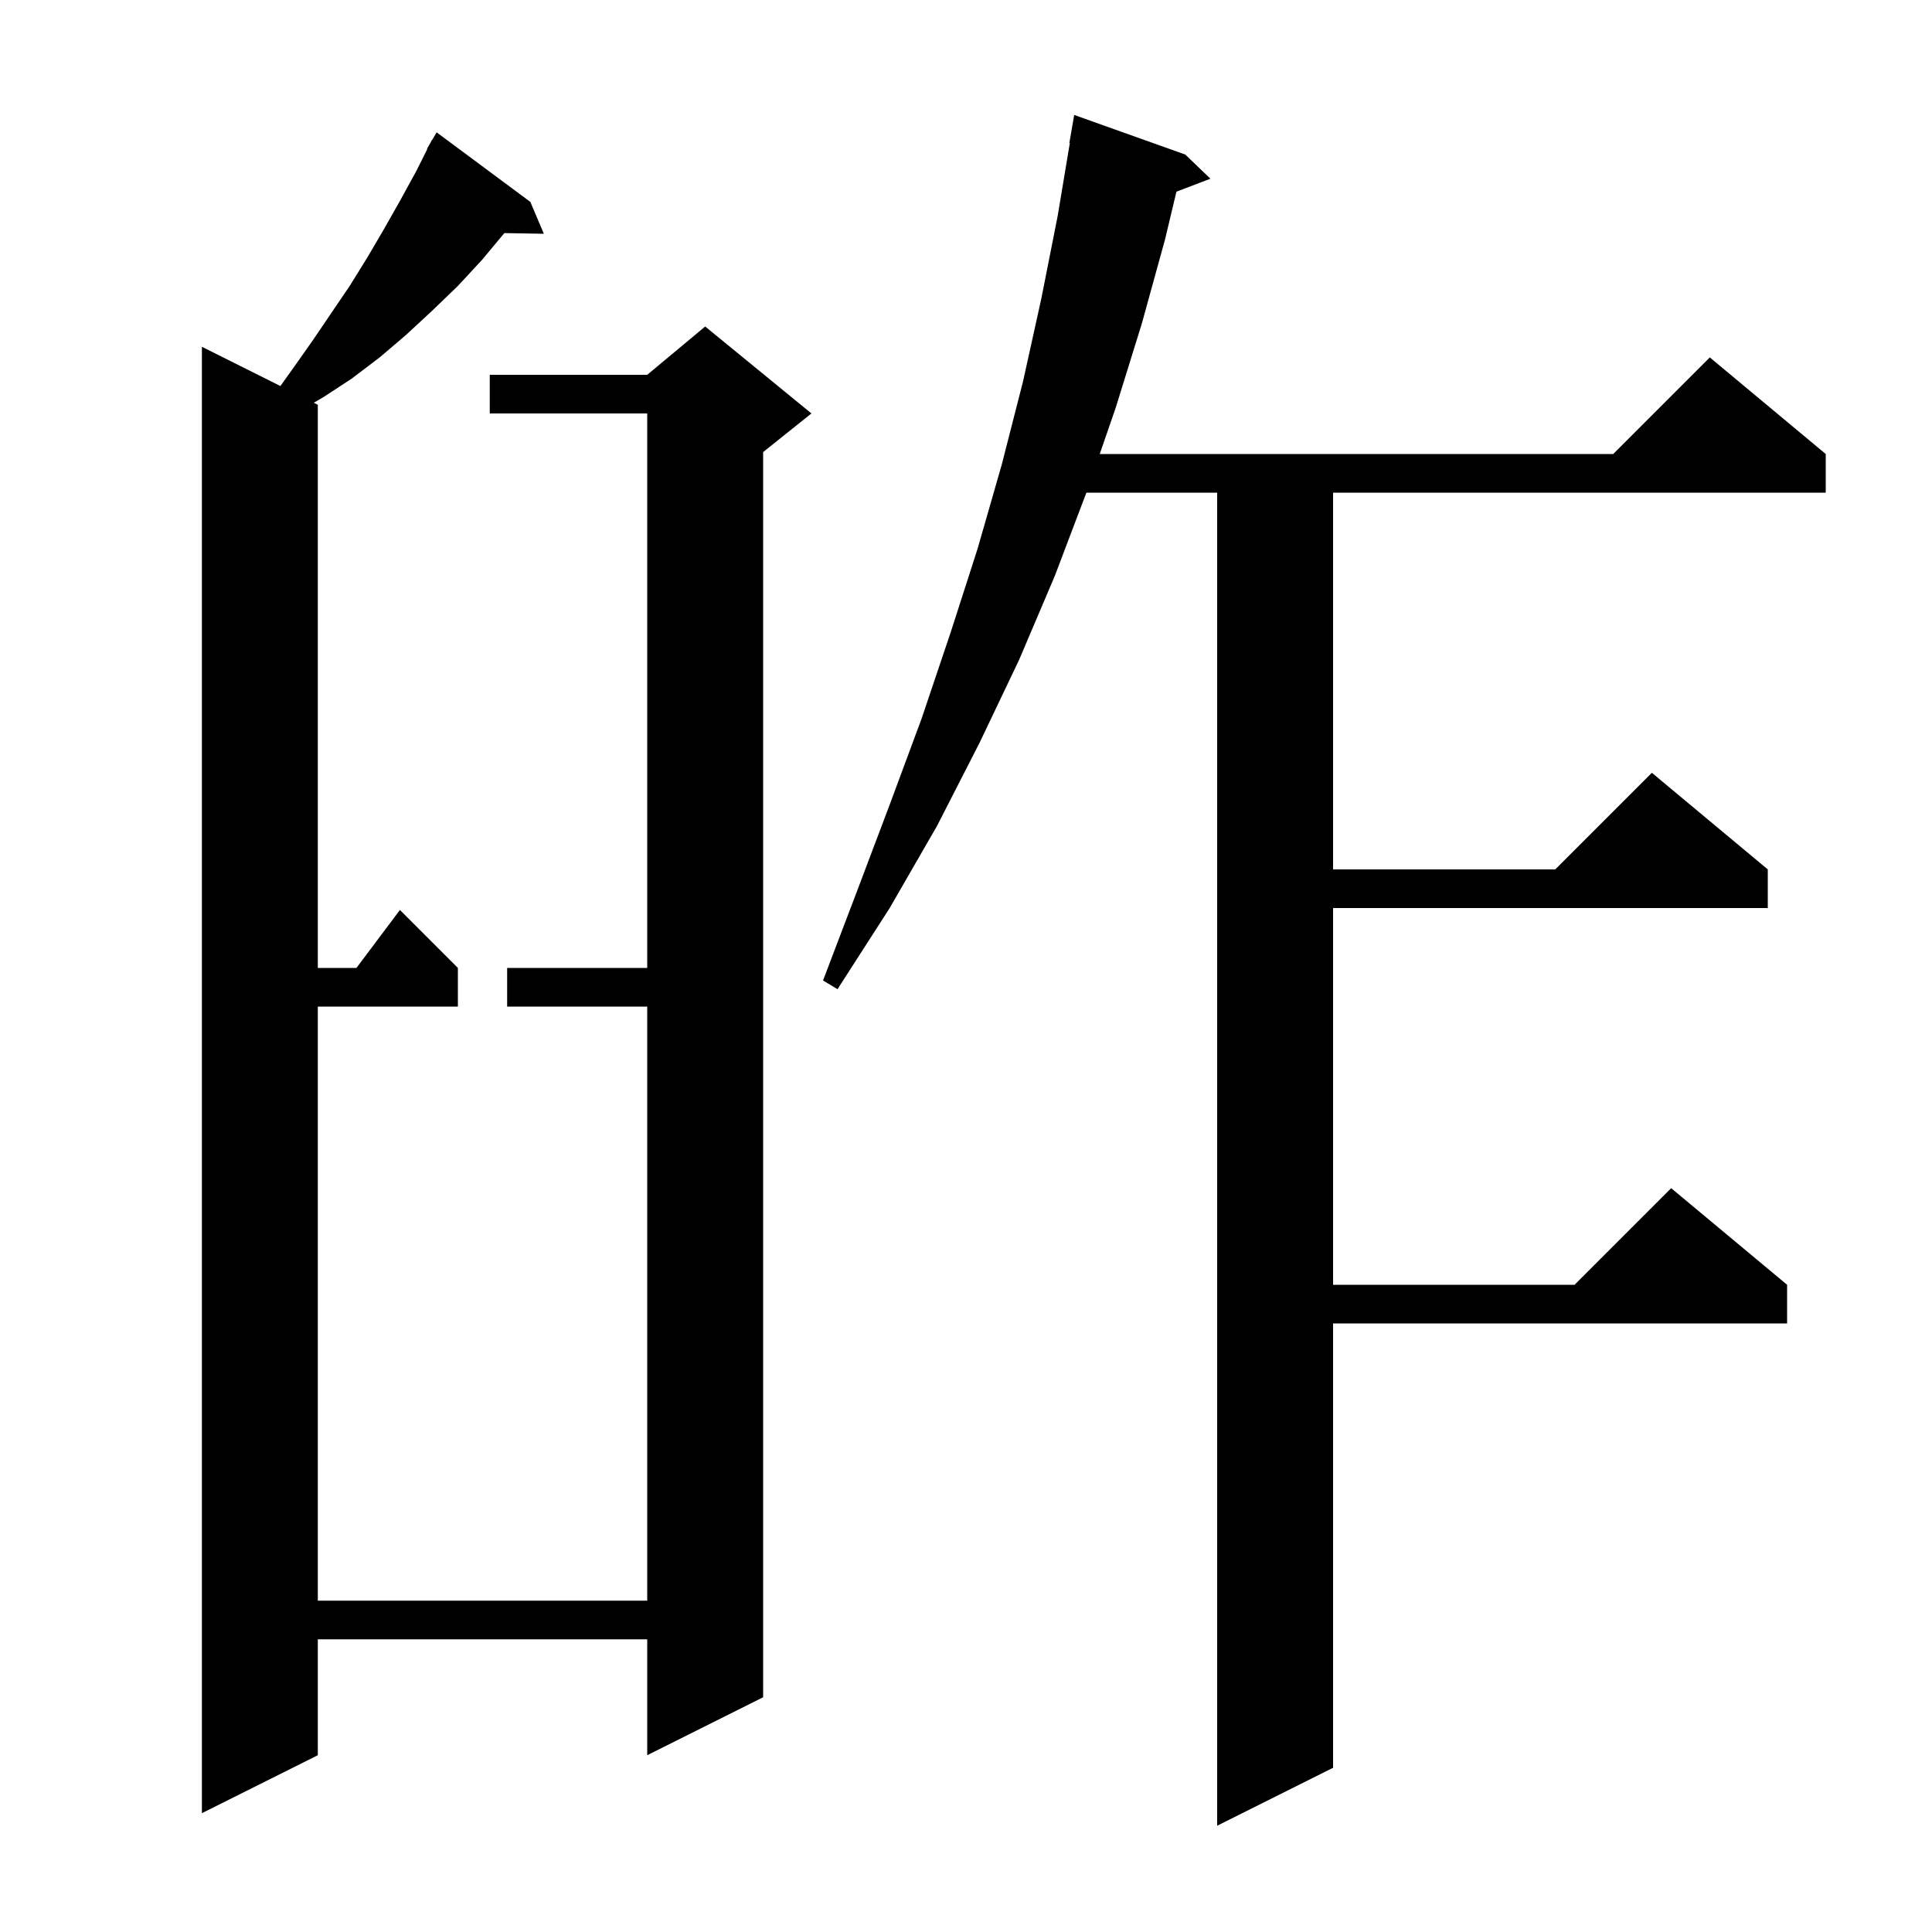 <svg xmlns="http://www.w3.org/2000/svg" xmlns:xlink="http://www.w3.org/1999/xlink" version="1.1" baseProfile="full" viewBox="0 0 200 200" width="200" height="200"><g fill="currentColor"><path d="M 122.7 16.0 L 125.3 18.5 L 121.783 19.843 L 120.6 24.8 L 118.2 33.5 L 115.5 42.2 L 113.845 47.0 L 167.0 47.0 L 177.0 37.0 L 189.0 47.0 L 189.0 51.0 L 138.0 51.0 L 138.0 90.0 L 161.0 90.0 L 171.0 80.0 L 183.0 90.0 L 183.0 94.0 L 138.0 94.0 L 138.0 133.0 L 163.0 133.0 L 173.0 123.0 L 185.0 133.0 L 185.0 137.0 L 138.0 137.0 L 138.0 183.0 L 126.0 189.0 L 126.0 51.0 L 112.462 51.0 L 109.2 59.6 L 105.5 68.3 L 101.4 76.9 L 97.0 85.5 L 92.1 94.0 L 86.7 102.4 L 85.2 101.5 L 88.7 92.3 L 92.1 83.3 L 95.4 74.4 L 98.4 65.5 L 101.2 56.8 L 103.7 48.1 L 105.9 39.5 L 107.8 30.9 L 109.5 22.3 L 110.749 14.805 L 110.7 14.8 L 111.2 11.9 Z M 54.9 20.9 L 56.3 24.2 L 52.209 24.129 L 49.9 26.9 L 47.4 29.6 L 44.7 32.2 L 42.0 34.7 L 39.3 37.0 L 36.4 39.2 L 33.5 41.1 L 32.482 41.691 L 32.9 41.9 L 32.9 100.2 L 36.9 100.2 L 41.4 94.2 L 47.4 100.2 L 47.4 104.2 L 32.9 104.2 L 32.9 165.7 L 67.0 165.7 L 67.0 104.2 L 52.5 104.2 L 52.5 100.2 L 67.0 100.2 L 67.0 42.8 L 50.7 42.8 L 50.7 38.8 L 67.0 38.8 L 73.0 33.8 L 84.0 42.8 L 79.0 46.8 L 79.0 175.7 L 67.0 181.7 L 67.0 169.7 L 32.9 169.7 L 32.9 181.7 L 20.9 187.7 L 20.9 35.9 L 29.026 39.963 L 30.5 37.9 L 32.4 35.2 L 36.2 29.6 L 38.0 26.7 L 39.7 23.8 L 41.4 20.8 L 43.1 17.7 L 44.24 15.42 L 44.2 15.4 L 44.533 14.833 L 44.7 14.5 L 44.721 14.513 L 45.2 13.7 Z "/></g></svg>